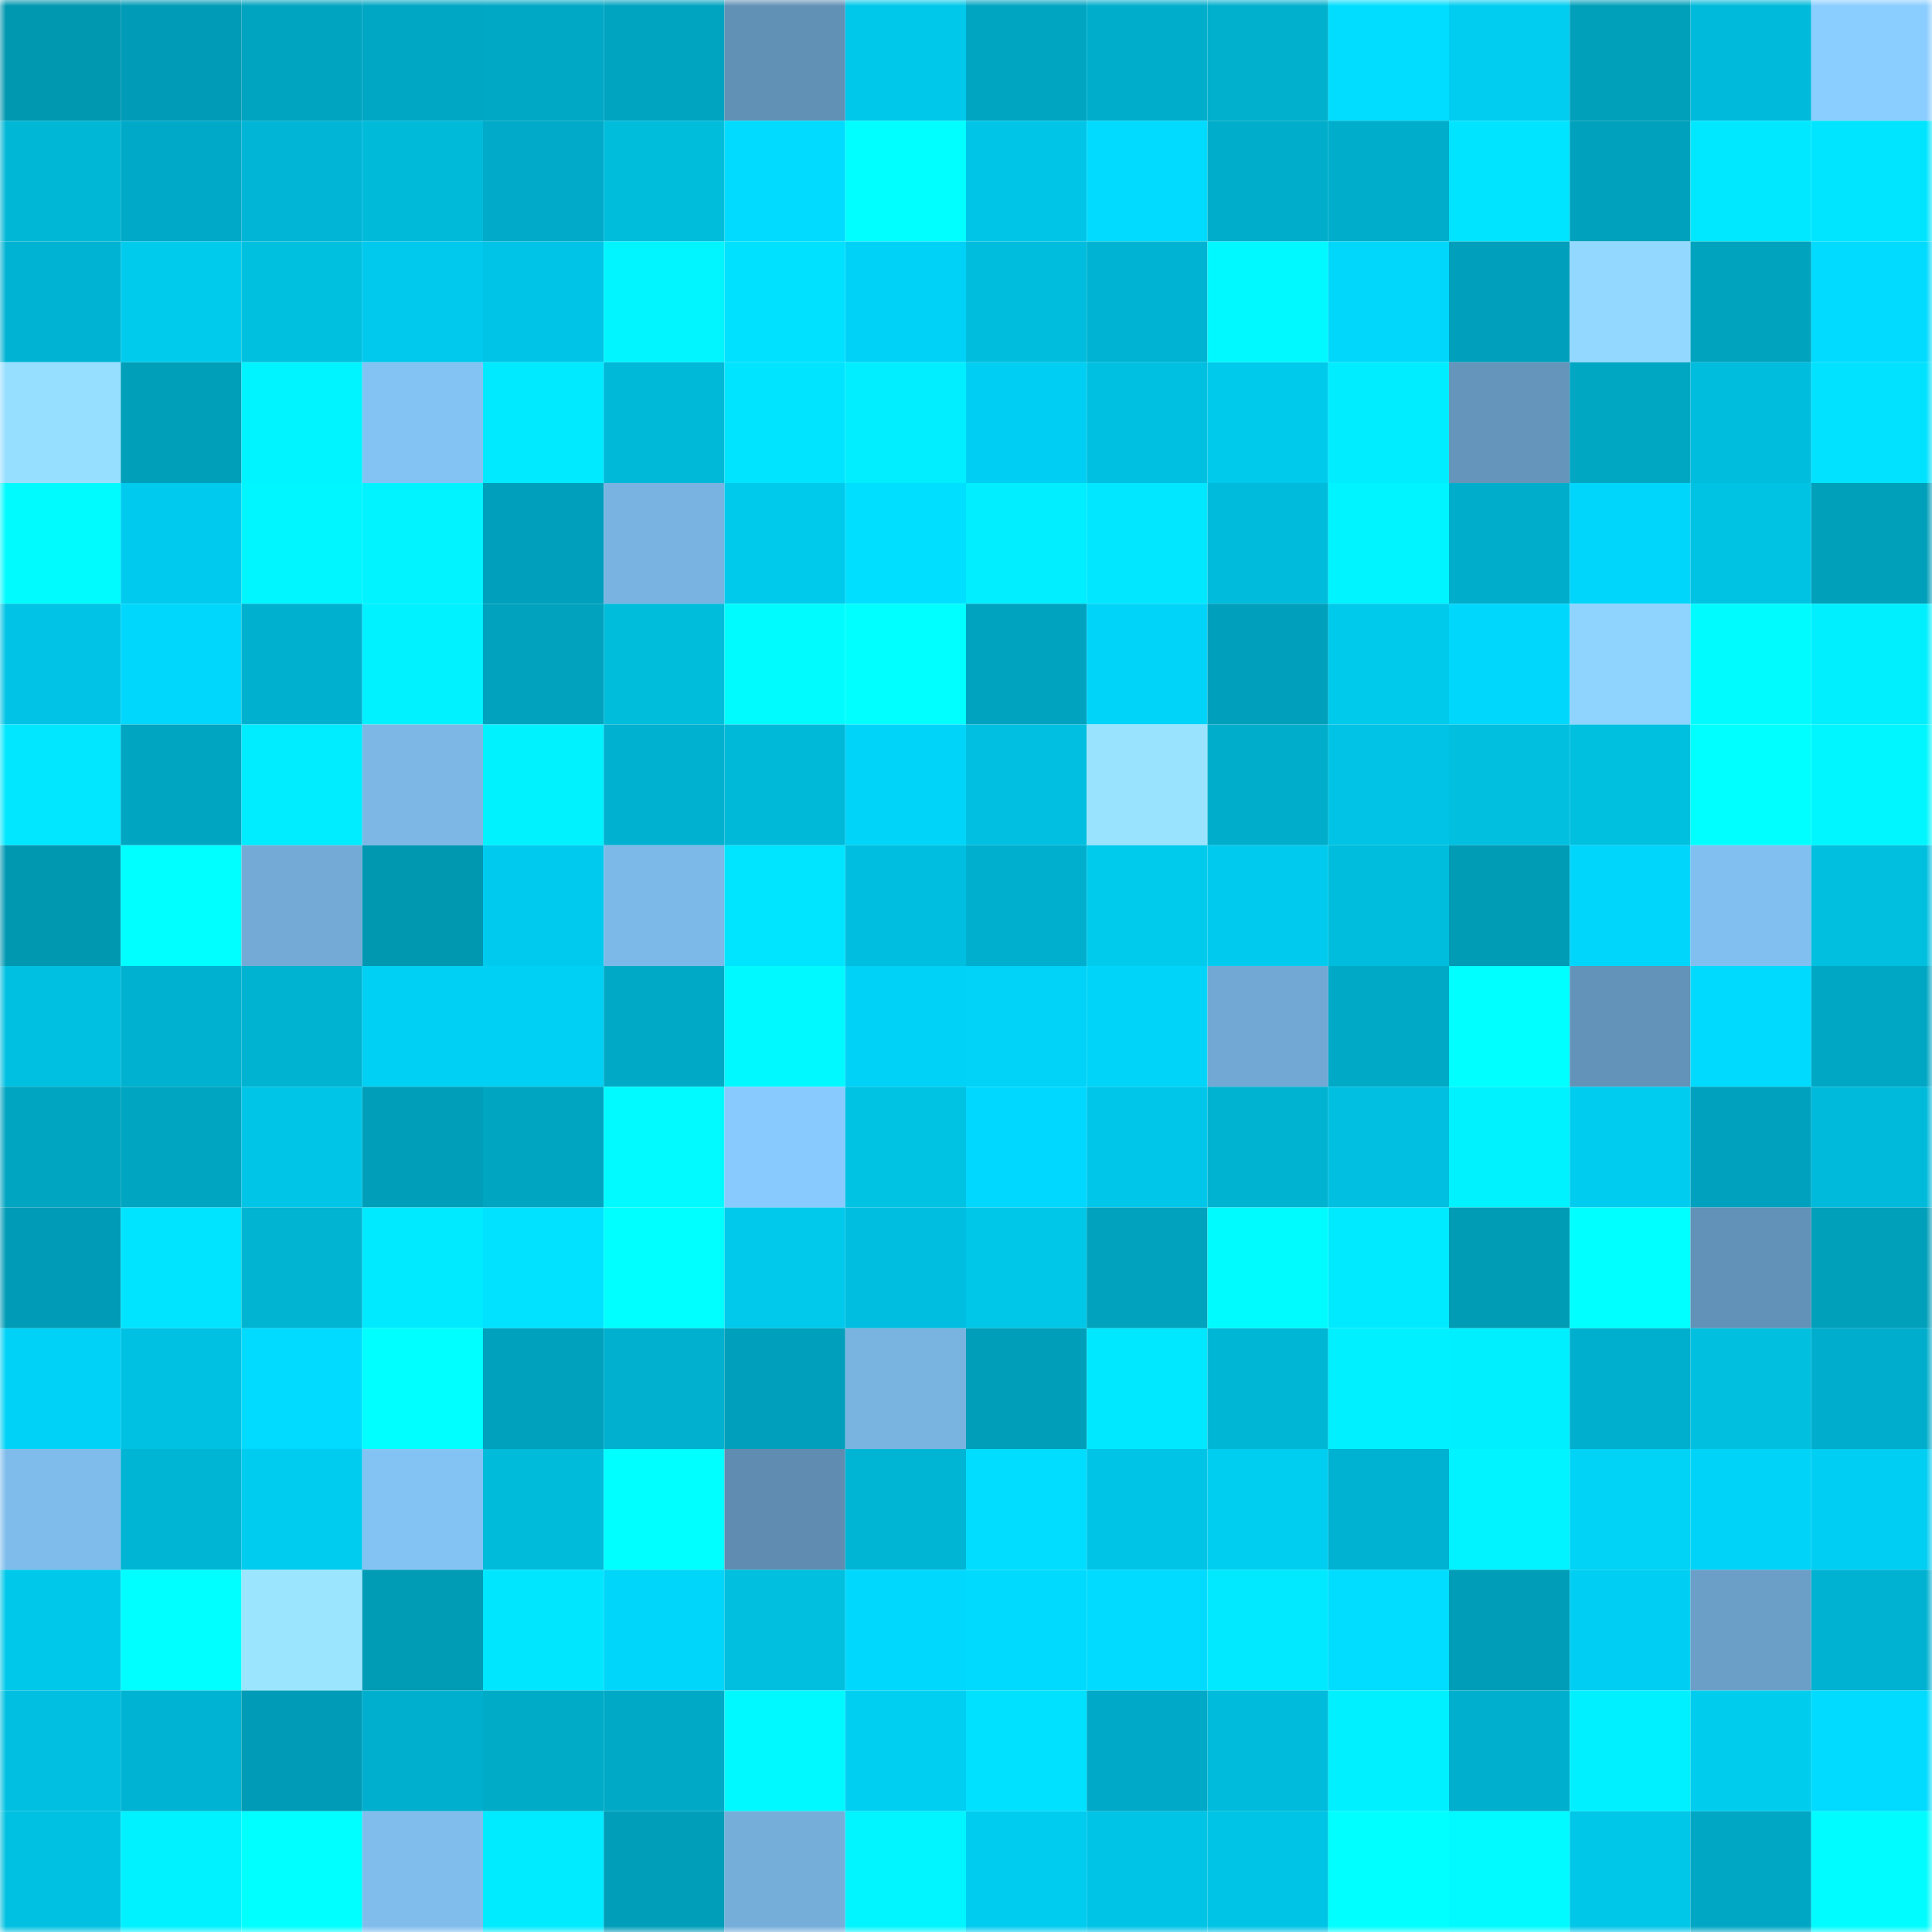 <svg viewBox="0 0 160 160" fill="none" role="img" xmlns="http://www.w3.org/2000/svg" width="240" height="240" name="ens%2Cevgeniyk.eth"><mask id="977976343" mask-type="alpha" maskUnits="userSpaceOnUse" x="0" y="0" width="160" height="160"><rect width="160" height="160" fill="#FFFFFF"></rect></mask><g mask="url(#977976343)"><rect x="0" y="0" width="10" height="10" fill="#0097b0"></rect><rect x="10" y="0" width="10" height="10" fill="#009bb6"></rect><rect x="20" y="0" width="10" height="10" fill="#00a3c0"></rect><rect x="30" y="0" width="10" height="10" fill="#00a7c4"></rect><rect x="40" y="0" width="10" height="10" fill="#00a8c5"></rect><rect x="50" y="0" width="10" height="10" fill="#00a4c1"></rect><rect x="60" y="0" width="10" height="10" fill="#6291b6"></rect><rect x="70" y="0" width="10" height="10" fill="#00c8ea"></rect><rect x="80" y="0" width="10" height="10" fill="#00a5c2"></rect><rect x="90" y="0" width="10" height="10" fill="#00aecc"></rect><rect x="100" y="0" width="10" height="10" fill="#00b0cd"></rect><rect x="110" y="0" width="10" height="10" fill="#00ddff"></rect><rect x="120" y="0" width="10" height="10" fill="#00cdf0"></rect><rect x="130" y="0" width="10" height="10" fill="#00a0bb"></rect><rect x="140" y="0" width="10" height="10" fill="#00badb"></rect><rect x="150" y="0" width="10" height="10" fill="#8acdff"></rect><rect x="0" y="10" width="10" height="10" fill="#00b7d6"></rect><rect x="10" y="10" width="10" height="10" fill="#00a9c7"></rect><rect x="20" y="10" width="10" height="10" fill="#00b5d5"></rect><rect x="30" y="10" width="10" height="10" fill="#00bada"></rect><rect x="40" y="10" width="10" height="10" fill="#00aac8"></rect><rect x="50" y="10" width="10" height="10" fill="#00bddc"></rect><rect x="60" y="10" width="10" height="10" fill="#00dbff"></rect><rect x="70" y="10" width="10" height="10" fill="#00ffff"></rect><rect x="80" y="10" width="10" height="10" fill="#00c5e7"></rect><rect x="90" y="10" width="10" height="10" fill="#00dbff"></rect><rect x="100" y="10" width="10" height="10" fill="#00adcb"></rect><rect x="110" y="10" width="10" height="10" fill="#00aecb"></rect><rect x="120" y="10" width="10" height="10" fill="#00e4ff"></rect><rect x="130" y="10" width="10" height="10" fill="#00a1bd"></rect><rect x="140" y="10" width="10" height="10" fill="#00e8ff"></rect><rect x="150" y="10" width="10" height="10" fill="#00e5ff"></rect><rect x="0" y="20" width="10" height="10" fill="#00b3d2"></rect><rect x="10" y="20" width="10" height="10" fill="#00cbed"></rect><rect x="20" y="20" width="10" height="10" fill="#00c0e0"></rect><rect x="30" y="20" width="10" height="10" fill="#00c9ed"></rect><rect x="40" y="20" width="10" height="10" fill="#00c4e7"></rect><rect x="50" y="20" width="10" height="10" fill="#00f5ff"></rect><rect x="60" y="20" width="10" height="10" fill="#00e1ff"></rect><rect x="70" y="20" width="10" height="10" fill="#00d1f6"></rect><rect x="80" y="20" width="10" height="10" fill="#00bddd"></rect><rect x="90" y="20" width="10" height="10" fill="#00b3d2"></rect><rect x="100" y="20" width="10" height="10" fill="#00f9ff"></rect><rect x="110" y="20" width="10" height="10" fill="#00d7fb"></rect><rect x="120" y="20" width="10" height="10" fill="#009fbb"></rect><rect x="130" y="20" width="10" height="10" fill="#93d9ff"></rect><rect x="140" y="20" width="10" height="10" fill="#00a3be"></rect><rect x="150" y="20" width="10" height="10" fill="#00dbff"></rect><rect x="0" y="30" width="10" height="10" fill="#97dfff"></rect><rect x="10" y="30" width="10" height="10" fill="#009fb9"></rect><rect x="20" y="30" width="10" height="10" fill="#00f4ff"></rect><rect x="30" y="30" width="10" height="10" fill="#83c3f4"></rect><rect x="40" y="30" width="10" height="10" fill="#00eaff"></rect><rect x="50" y="30" width="10" height="10" fill="#00b8d8"></rect><rect x="60" y="30" width="10" height="10" fill="#00e4ff"></rect><rect x="70" y="30" width="10" height="10" fill="#00eeff"></rect><rect x="80" y="30" width="10" height="10" fill="#00cff3"></rect><rect x="90" y="30" width="10" height="10" fill="#00c0e2"></rect><rect x="100" y="30" width="10" height="10" fill="#00caec"></rect><rect x="110" y="30" width="10" height="10" fill="#00edff"></rect><rect x="120" y="30" width="10" height="10" fill="#6595bb"></rect><rect x="130" y="30" width="10" height="10" fill="#00a7c3"></rect><rect x="140" y="30" width="10" height="10" fill="#00bcdd"></rect><rect x="150" y="30" width="10" height="10" fill="#00e2ff"></rect><rect x="0" y="40" width="10" height="10" fill="#00fbff"></rect><rect x="10" y="40" width="10" height="10" fill="#00caee"></rect><rect x="20" y="40" width="10" height="10" fill="#00f6ff"></rect><rect x="30" y="40" width="10" height="10" fill="#00f3ff"></rect><rect x="40" y="40" width="10" height="10" fill="#009fbb"></rect><rect x="50" y="40" width="10" height="10" fill="#79b3e1"></rect><rect x="60" y="40" width="10" height="10" fill="#00caec"></rect><rect x="70" y="40" width="10" height="10" fill="#00dfff"></rect><rect x="80" y="40" width="10" height="10" fill="#00eeff"></rect><rect x="90" y="40" width="10" height="10" fill="#00e7ff"></rect><rect x="100" y="40" width="10" height="10" fill="#00bbdc"></rect><rect x="110" y="40" width="10" height="10" fill="#00f4ff"></rect><rect x="120" y="40" width="10" height="10" fill="#00aecc"></rect><rect x="130" y="40" width="10" height="10" fill="#00d6fb"></rect><rect x="140" y="40" width="10" height="10" fill="#00c2e3"></rect><rect x="150" y="40" width="10" height="10" fill="#009fba"></rect><rect x="0" y="50" width="10" height="10" fill="#00c3e5"></rect><rect x="10" y="50" width="10" height="10" fill="#00d7fc"></rect><rect x="20" y="50" width="10" height="10" fill="#00b1cf"></rect><rect x="30" y="50" width="10" height="10" fill="#00f1ff"></rect><rect x="40" y="50" width="10" height="10" fill="#00a2be"></rect><rect x="50" y="50" width="10" height="10" fill="#00bddc"></rect><rect x="60" y="50" width="10" height="10" fill="#00fbff"></rect><rect x="70" y="50" width="10" height="10" fill="#00ffff"></rect><rect x="80" y="50" width="10" height="10" fill="#00a3bf"></rect><rect x="90" y="50" width="10" height="10" fill="#00d4f9"></rect><rect x="100" y="50" width="10" height="10" fill="#009fbb"></rect><rect x="110" y="50" width="10" height="10" fill="#00caec"></rect><rect x="120" y="50" width="10" height="10" fill="#00d7fd"></rect><rect x="130" y="50" width="10" height="10" fill="#8fd3ff"></rect><rect x="140" y="50" width="10" height="10" fill="#00fbff"></rect><rect x="150" y="50" width="10" height="10" fill="#00efff"></rect><rect x="0" y="60" width="10" height="10" fill="#00e7ff"></rect><rect x="10" y="60" width="10" height="10" fill="#00a5c1"></rect><rect x="20" y="60" width="10" height="10" fill="#00ecff"></rect><rect x="30" y="60" width="10" height="10" fill="#7cb7e5"></rect><rect x="40" y="60" width="10" height="10" fill="#00f2ff"></rect><rect x="50" y="60" width="10" height="10" fill="#00b1d0"></rect><rect x="60" y="60" width="10" height="10" fill="#00b9d9"></rect><rect x="70" y="60" width="10" height="10" fill="#00d5f9"></rect><rect x="80" y="60" width="10" height="10" fill="#00bfe0"></rect><rect x="90" y="60" width="10" height="10" fill="#9ae3ff"></rect><rect x="100" y="60" width="10" height="10" fill="#00adca"></rect><rect x="110" y="60" width="10" height="10" fill="#00c3e5"></rect><rect x="120" y="60" width="10" height="10" fill="#00bfdf"></rect><rect x="130" y="60" width="10" height="10" fill="#00c0e0"></rect><rect x="140" y="60" width="10" height="10" fill="#00ffff"></rect><rect x="150" y="60" width="10" height="10" fill="#00f6ff"></rect><rect x="0" y="70" width="10" height="10" fill="#0098b1"></rect><rect x="10" y="70" width="10" height="10" fill="#00ffff"></rect><rect x="20" y="70" width="10" height="10" fill="#74abd6"></rect><rect x="30" y="70" width="10" height="10" fill="#0098b1"></rect><rect x="40" y="70" width="10" height="10" fill="#00caee"></rect><rect x="50" y="70" width="10" height="10" fill="#7db9e8"></rect><rect x="60" y="70" width="10" height="10" fill="#00e5ff"></rect><rect x="70" y="70" width="10" height="10" fill="#00bedf"></rect><rect x="80" y="70" width="10" height="10" fill="#00afce"></rect><rect x="90" y="70" width="10" height="10" fill="#00cbed"></rect><rect x="100" y="70" width="10" height="10" fill="#00cbef"></rect><rect x="110" y="70" width="10" height="10" fill="#00bddd"></rect><rect x="120" y="70" width="10" height="10" fill="#009bb5"></rect><rect x="130" y="70" width="10" height="10" fill="#00d6fb"></rect><rect x="140" y="70" width="10" height="10" fill="#81bff0"></rect><rect x="150" y="70" width="10" height="10" fill="#00bfdf"></rect><rect x="0" y="80" width="10" height="10" fill="#00c0e2"></rect><rect x="10" y="80" width="10" height="10" fill="#00b2d0"></rect><rect x="20" y="80" width="10" height="10" fill="#00b3d1"></rect><rect x="30" y="80" width="10" height="10" fill="#00d0f4"></rect><rect x="40" y="80" width="10" height="10" fill="#00d0f4"></rect><rect x="50" y="80" width="10" height="10" fill="#00aac6"></rect><rect x="60" y="80" width="10" height="10" fill="#00f8ff"></rect><rect x="70" y="80" width="10" height="10" fill="#00d1f6"></rect><rect x="80" y="80" width="10" height="10" fill="#00d3f7"></rect><rect x="90" y="80" width="10" height="10" fill="#00d4f9"></rect><rect x="100" y="80" width="10" height="10" fill="#72a9d4"></rect><rect x="110" y="80" width="10" height="10" fill="#00aac7"></rect><rect x="120" y="80" width="10" height="10" fill="#00ffff"></rect><rect x="130" y="80" width="10" height="10" fill="#6493b9"></rect><rect x="140" y="80" width="10" height="10" fill="#00daff"></rect><rect x="150" y="80" width="10" height="10" fill="#00a7c4"></rect><rect x="0" y="90" width="10" height="10" fill="#00a5c1"></rect><rect x="10" y="90" width="10" height="10" fill="#00a5c1"></rect><rect x="20" y="90" width="10" height="10" fill="#00c5e7"></rect><rect x="30" y="90" width="10" height="10" fill="#009eb9"></rect><rect x="40" y="90" width="10" height="10" fill="#00a5c1"></rect><rect x="50" y="90" width="10" height="10" fill="#00faff"></rect><rect x="60" y="90" width="10" height="10" fill="#89cafe"></rect><rect x="70" y="90" width="10" height="10" fill="#00c2e3"></rect><rect x="80" y="90" width="10" height="10" fill="#00d8ff"></rect><rect x="90" y="90" width="10" height="10" fill="#00c7ea"></rect><rect x="100" y="90" width="10" height="10" fill="#00b3d1"></rect><rect x="110" y="90" width="10" height="10" fill="#00bfe1"></rect><rect x="120" y="90" width="10" height="10" fill="#00f2ff"></rect><rect x="130" y="90" width="10" height="10" fill="#00ccef"></rect><rect x="140" y="90" width="10" height="10" fill="#00a1be"></rect><rect x="150" y="90" width="10" height="10" fill="#00badb"></rect><rect x="0" y="100" width="10" height="10" fill="#009bb6"></rect><rect x="10" y="100" width="10" height="10" fill="#00e4ff"></rect><rect x="20" y="100" width="10" height="10" fill="#00b4d2"></rect><rect x="30" y="100" width="10" height="10" fill="#00eaff"></rect><rect x="40" y="100" width="10" height="10" fill="#00e2ff"></rect><rect x="50" y="100" width="10" height="10" fill="#00ffff"></rect><rect x="60" y="100" width="10" height="10" fill="#00c9eb"></rect><rect x="70" y="100" width="10" height="10" fill="#00bedf"></rect><rect x="80" y="100" width="10" height="10" fill="#00c6e7"></rect><rect x="90" y="100" width="10" height="10" fill="#00a2bd"></rect><rect x="100" y="100" width="10" height="10" fill="#00fbff"></rect><rect x="110" y="100" width="10" height="10" fill="#00eaff"></rect><rect x="120" y="100" width="10" height="10" fill="#009bb5"></rect><rect x="130" y="100" width="10" height="10" fill="#00ffff"></rect><rect x="140" y="100" width="10" height="10" fill="#6292b7"></rect><rect x="150" y="100" width="10" height="10" fill="#009fba"></rect><rect x="0" y="110" width="10" height="10" fill="#00d2f7"></rect><rect x="10" y="110" width="10" height="10" fill="#00c1e2"></rect><rect x="20" y="110" width="10" height="10" fill="#00dbff"></rect><rect x="30" y="110" width="10" height="10" fill="#00ffff"></rect><rect x="40" y="110" width="10" height="10" fill="#00a1bc"></rect><rect x="50" y="110" width="10" height="10" fill="#00b0ce"></rect><rect x="60" y="110" width="10" height="10" fill="#009fbb"></rect><rect x="70" y="110" width="10" height="10" fill="#79b3e0"></rect><rect x="80" y="110" width="10" height="10" fill="#009eb9"></rect><rect x="90" y="110" width="10" height="10" fill="#00e8ff"></rect><rect x="100" y="110" width="10" height="10" fill="#00b6d5"></rect><rect x="110" y="110" width="10" height="10" fill="#00f0ff"></rect><rect x="120" y="110" width="10" height="10" fill="#00efff"></rect><rect x="130" y="110" width="10" height="10" fill="#00aecd"></rect><rect x="140" y="110" width="10" height="10" fill="#00bfdf"></rect><rect x="150" y="110" width="10" height="10" fill="#00adcc"></rect><rect x="0" y="120" width="10" height="10" fill="#7fbceb"></rect><rect x="10" y="120" width="10" height="10" fill="#00b5d3"></rect><rect x="20" y="120" width="10" height="10" fill="#00ccf0"></rect><rect x="30" y="120" width="10" height="10" fill="#83c3f4"></rect><rect x="40" y="120" width="10" height="10" fill="#00bbda"></rect><rect x="50" y="120" width="10" height="10" fill="#00ffff"></rect><rect x="60" y="120" width="10" height="10" fill="#5f8cb0"></rect><rect x="70" y="120" width="10" height="10" fill="#00b5d4"></rect><rect x="80" y="120" width="10" height="10" fill="#00ddff"></rect><rect x="90" y="120" width="10" height="10" fill="#00c4e6"></rect><rect x="100" y="120" width="10" height="10" fill="#00cef1"></rect><rect x="110" y="120" width="10" height="10" fill="#00b2d1"></rect><rect x="120" y="120" width="10" height="10" fill="#00f3ff"></rect><rect x="130" y="120" width="10" height="10" fill="#00d3f6"></rect><rect x="140" y="120" width="10" height="10" fill="#00d3f8"></rect><rect x="150" y="120" width="10" height="10" fill="#00cef2"></rect><rect x="0" y="130" width="10" height="10" fill="#00c8ea"></rect><rect x="10" y="130" width="10" height="10" fill="#00ffff"></rect><rect x="20" y="130" width="10" height="10" fill="#9be5ff"></rect><rect x="30" y="130" width="10" height="10" fill="#009bb5"></rect><rect x="40" y="130" width="10" height="10" fill="#00e6ff"></rect><rect x="50" y="130" width="10" height="10" fill="#00d6fa"></rect><rect x="60" y="130" width="10" height="10" fill="#00bfdf"></rect><rect x="70" y="130" width="10" height="10" fill="#00d8fe"></rect><rect x="80" y="130" width="10" height="10" fill="#00daff"></rect><rect x="90" y="130" width="10" height="10" fill="#00dbff"></rect><rect x="100" y="130" width="10" height="10" fill="#00e9ff"></rect><rect x="110" y="130" width="10" height="10" fill="#00ddff"></rect><rect x="120" y="130" width="10" height="10" fill="#009db8"></rect><rect x="130" y="130" width="10" height="10" fill="#00cff3"></rect><rect x="140" y="130" width="10" height="10" fill="#6b9fc7"></rect><rect x="150" y="130" width="10" height="10" fill="#00b2d1"></rect><rect x="0" y="140" width="10" height="10" fill="#00bfe1"></rect><rect x="10" y="140" width="10" height="10" fill="#00b3d2"></rect><rect x="20" y="140" width="10" height="10" fill="#009bb6"></rect><rect x="30" y="140" width="10" height="10" fill="#00afce"></rect><rect x="40" y="140" width="10" height="10" fill="#00abc8"></rect><rect x="50" y="140" width="10" height="10" fill="#00aac6"></rect><rect x="60" y="140" width="10" height="10" fill="#00f9ff"></rect><rect x="70" y="140" width="10" height="10" fill="#00cff2"></rect><rect x="80" y="140" width="10" height="10" fill="#00e1ff"></rect><rect x="90" y="140" width="10" height="10" fill="#00a9c7"></rect><rect x="100" y="140" width="10" height="10" fill="#00bbdb"></rect><rect x="110" y="140" width="10" height="10" fill="#00f0ff"></rect><rect x="120" y="140" width="10" height="10" fill="#00afce"></rect><rect x="130" y="140" width="10" height="10" fill="#00f0ff"></rect><rect x="140" y="140" width="10" height="10" fill="#00ccee"></rect><rect x="150" y="140" width="10" height="10" fill="#00dbff"></rect><rect x="0" y="150" width="10" height="10" fill="#00c1e1"></rect><rect x="10" y="150" width="10" height="10" fill="#00f1ff"></rect><rect x="20" y="150" width="10" height="10" fill="#00ffff"></rect><rect x="30" y="150" width="10" height="10" fill="#80bded"></rect><rect x="40" y="150" width="10" height="10" fill="#00ebff"></rect><rect x="50" y="150" width="10" height="10" fill="#009eb9"></rect><rect x="60" y="150" width="10" height="10" fill="#76aeda"></rect><rect x="70" y="150" width="10" height="10" fill="#00f5ff"></rect><rect x="80" y="150" width="10" height="10" fill="#00ccef"></rect><rect x="90" y="150" width="10" height="10" fill="#00c4e6"></rect><rect x="100" y="150" width="10" height="10" fill="#00c4e5"></rect><rect x="110" y="150" width="10" height="10" fill="#00ffff"></rect><rect x="120" y="150" width="10" height="10" fill="#00faff"></rect><rect x="130" y="150" width="10" height="10" fill="#00c6e8"></rect><rect x="140" y="150" width="10" height="10" fill="#00a7c5"></rect><rect x="150" y="150" width="10" height="10" fill="#00fcff"></rect></g></svg>